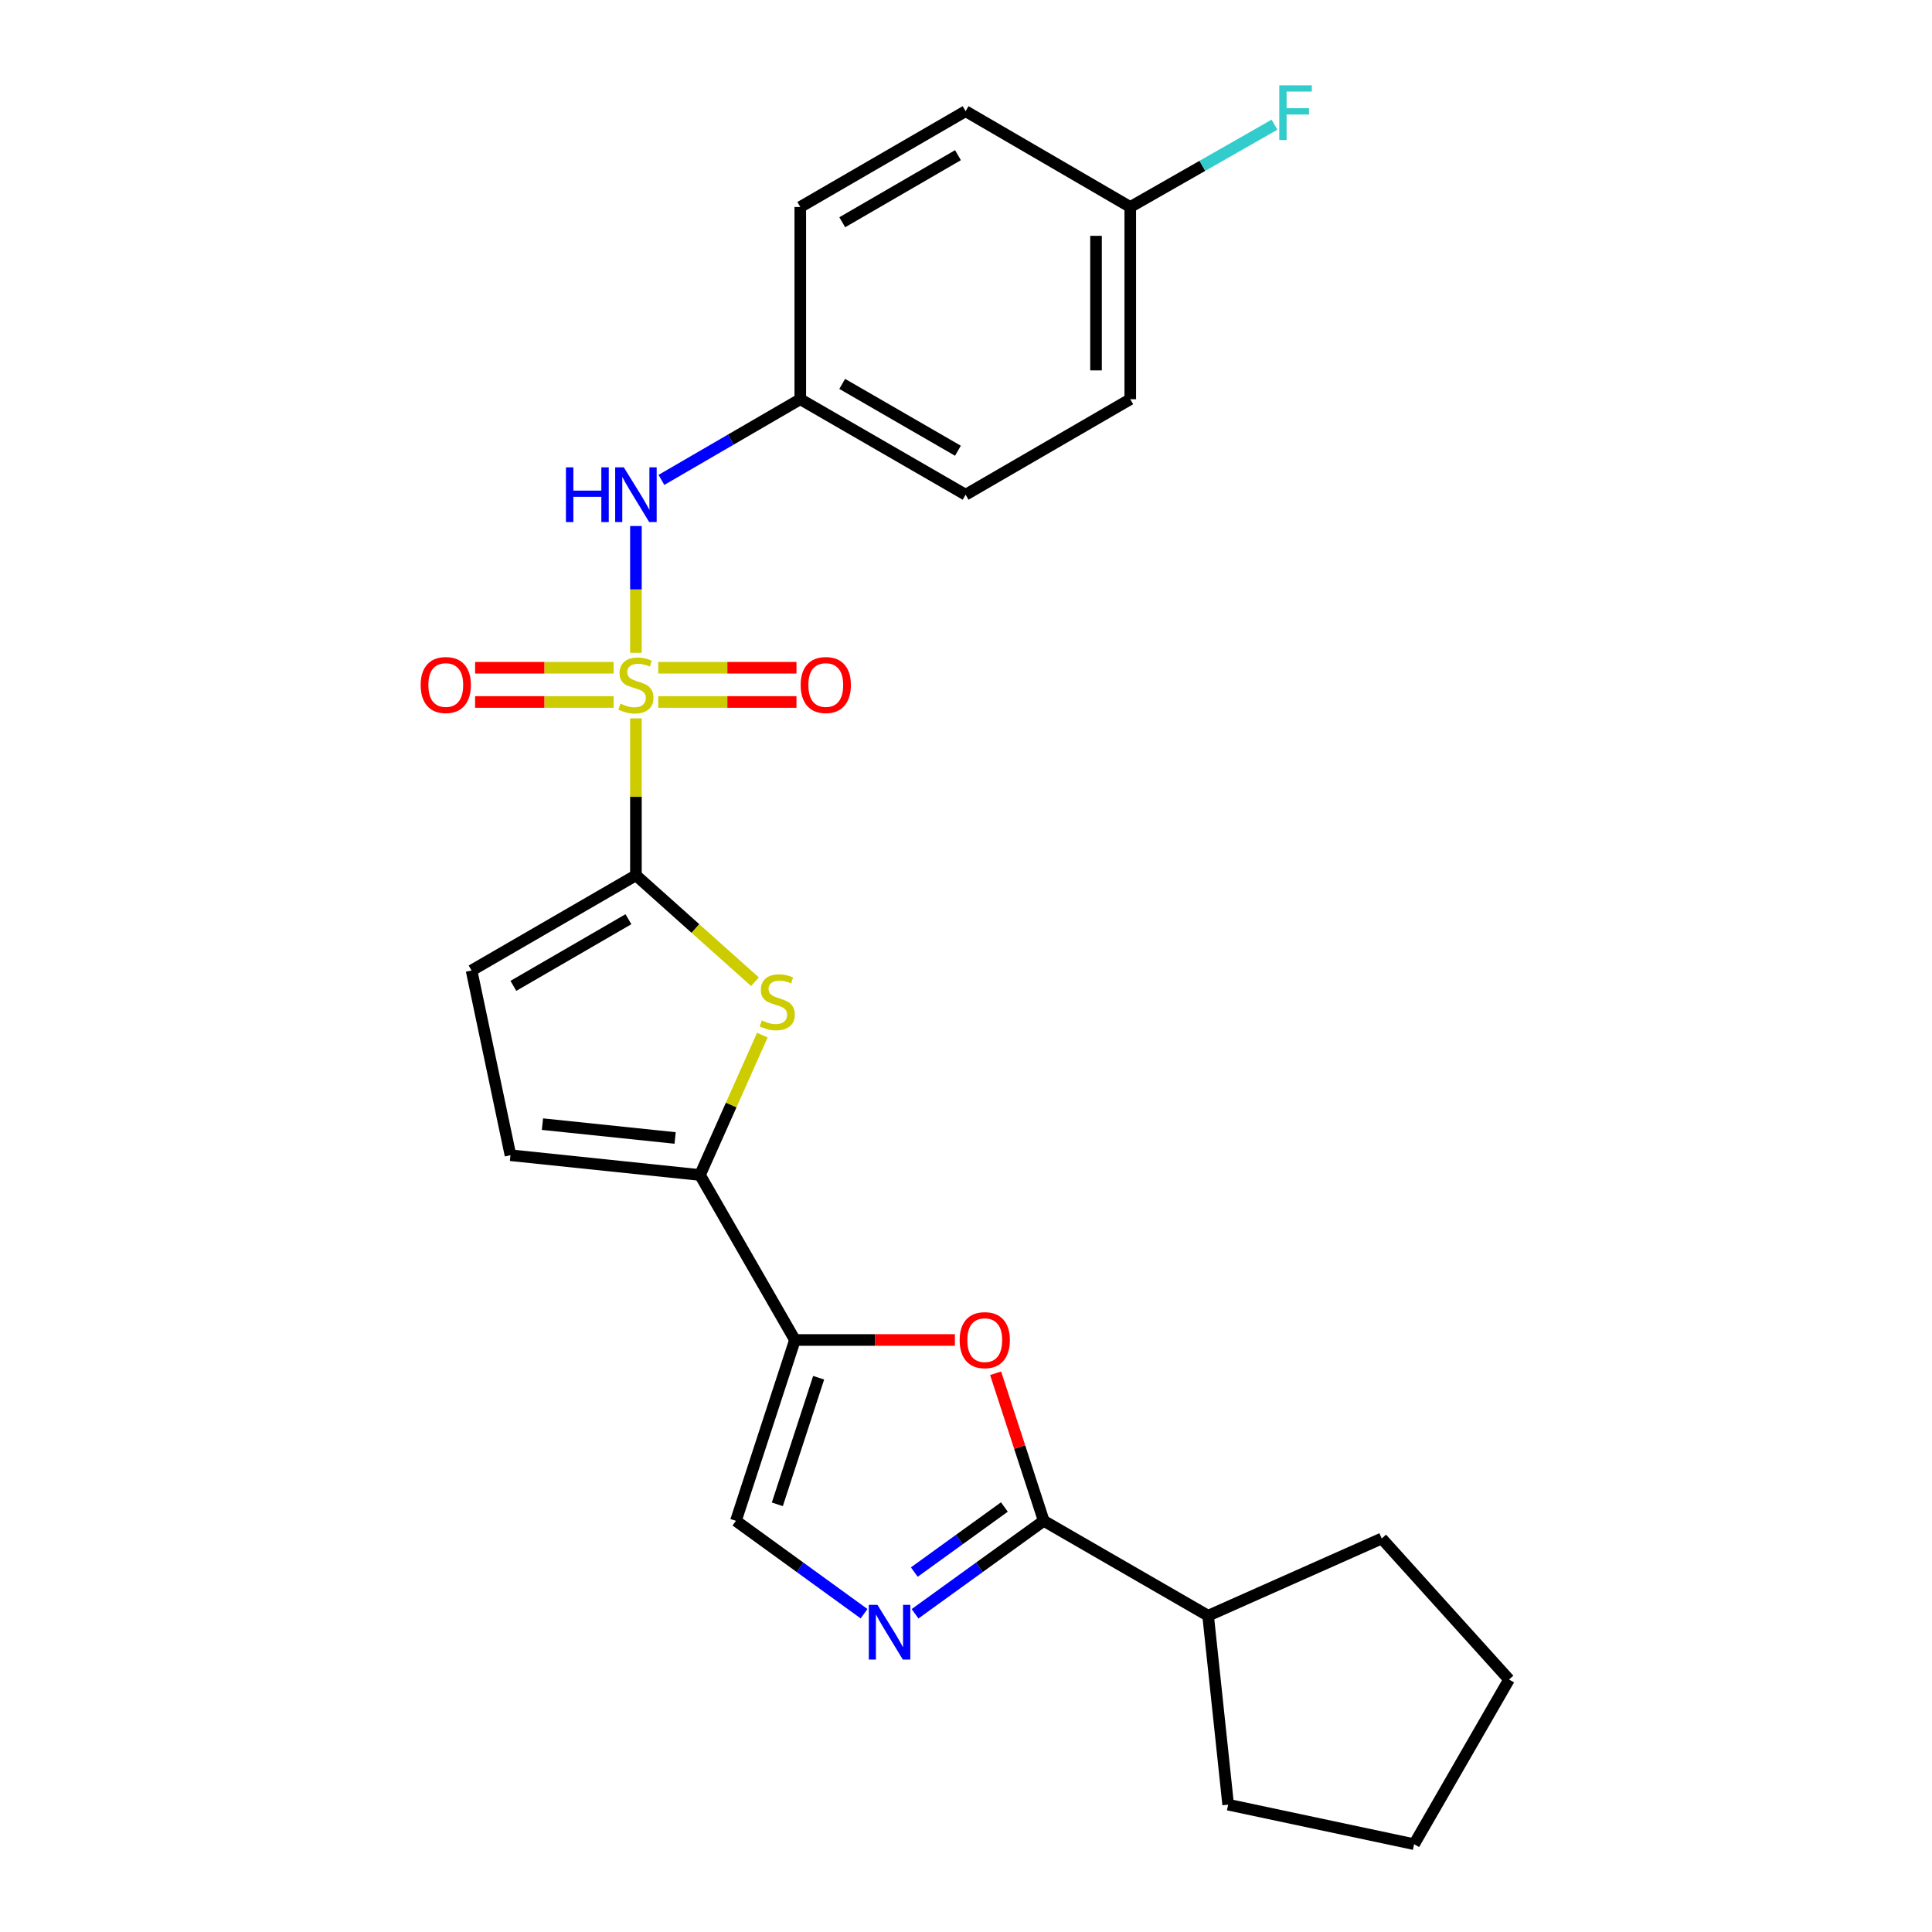 <?xml version='1.0' encoding='iso-8859-1'?>
<svg version='1.1' baseProfile='full'
              xmlns='http://www.w3.org/2000/svg'
                      xmlns:rdkit='http://www.rdkit.org/xml'
                      xmlns:xlink='http://www.w3.org/1999/xlink'
                  xml:space='preserve'
width='1000px' height='1000px' viewBox='0 0 1000 1000'>
<!-- END OF HEADER -->
<rect style='opacity:1.0;fill:#FFFFFF;stroke:none' width='1000' height='1000' x='0' y='0'> </rect>
<path class='bond-0' d='M 329.153,371.826 L 329.153,412.441' style='fill:none;fill-rule:evenodd;stroke:#CCCC00;stroke-width:6px;stroke-linecap:butt;stroke-linejoin:miter;stroke-opacity:1' />
<path class='bond-0' d='M 329.153,412.441 L 329.153,453.056' style='fill:none;fill-rule:evenodd;stroke:#000000;stroke-width:6px;stroke-linecap:butt;stroke-linejoin:miter;stroke-opacity:1' />
<path class='bond-8' d='M 329.153,337.901 L 329.153,305.086' style='fill:none;fill-rule:evenodd;stroke:#CCCC00;stroke-width:6px;stroke-linecap:butt;stroke-linejoin:miter;stroke-opacity:1' />
<path class='bond-8' d='M 329.153,305.086 L 329.153,272.271' style='fill:none;fill-rule:evenodd;stroke:#0000FF;stroke-width:6px;stroke-linecap:butt;stroke-linejoin:miter;stroke-opacity:1' />
<path class='bond-11' d='M 317.613,345.619 L 281.761,345.619' style='fill:none;fill-rule:evenodd;stroke:#CCCC00;stroke-width:6px;stroke-linecap:butt;stroke-linejoin:miter;stroke-opacity:1' />
<path class='bond-11' d='M 281.761,345.619 L 245.908,345.619' style='fill:none;fill-rule:evenodd;stroke:#FF0000;stroke-width:6px;stroke-linecap:butt;stroke-linejoin:miter;stroke-opacity:1' />
<path class='bond-11' d='M 317.613,363.345 L 281.761,363.345' style='fill:none;fill-rule:evenodd;stroke:#CCCC00;stroke-width:6px;stroke-linecap:butt;stroke-linejoin:miter;stroke-opacity:1' />
<path class='bond-11' d='M 281.761,363.345 L 245.908,363.345' style='fill:none;fill-rule:evenodd;stroke:#FF0000;stroke-width:6px;stroke-linecap:butt;stroke-linejoin:miter;stroke-opacity:1' />
<path class='bond-12' d='M 340.69,363.345 L 376.472,363.345' style='fill:none;fill-rule:evenodd;stroke:#CCCC00;stroke-width:6px;stroke-linecap:butt;stroke-linejoin:miter;stroke-opacity:1' />
<path class='bond-12' d='M 376.472,363.345 L 412.254,363.345' style='fill:none;fill-rule:evenodd;stroke:#FF0000;stroke-width:6px;stroke-linecap:butt;stroke-linejoin:miter;stroke-opacity:1' />
<path class='bond-12' d='M 340.69,345.619 L 376.472,345.619' style='fill:none;fill-rule:evenodd;stroke:#CCCC00;stroke-width:6px;stroke-linecap:butt;stroke-linejoin:miter;stroke-opacity:1' />
<path class='bond-12' d='M 376.472,345.619 L 412.254,345.619' style='fill:none;fill-rule:evenodd;stroke:#FF0000;stroke-width:6px;stroke-linecap:butt;stroke-linejoin:miter;stroke-opacity:1' />
<path class='bond-2' d='M 329.153,453.056 L 359.961,480.6' style='fill:none;fill-rule:evenodd;stroke:#000000;stroke-width:6px;stroke-linecap:butt;stroke-linejoin:miter;stroke-opacity:1' />
<path class='bond-2' d='M 359.961,480.6 L 390.768,508.143' style='fill:none;fill-rule:evenodd;stroke:#CCCC00;stroke-width:6px;stroke-linecap:butt;stroke-linejoin:miter;stroke-opacity:1' />
<path class='bond-9' d='M 329.153,453.056 L 244.08,502.334' style='fill:none;fill-rule:evenodd;stroke:#000000;stroke-width:6px;stroke-linecap:butt;stroke-linejoin:miter;stroke-opacity:1' />
<path class='bond-9' d='M 325.277,475.786 L 265.725,510.28' style='fill:none;fill-rule:evenodd;stroke:#000000;stroke-width:6px;stroke-linecap:butt;stroke-linejoin:miter;stroke-opacity:1' />
<path class='bond-1' d='M 411.46,693.574 L 362.32,608.176' style='fill:none;fill-rule:evenodd;stroke:#000000;stroke-width:6px;stroke-linecap:butt;stroke-linejoin:miter;stroke-opacity:1' />
<path class='bond-6' d='M 411.46,693.574 L 452.856,693.574' style='fill:none;fill-rule:evenodd;stroke:#000000;stroke-width:6px;stroke-linecap:butt;stroke-linejoin:miter;stroke-opacity:1' />
<path class='bond-6' d='M 452.856,693.574 L 494.253,693.574' style='fill:none;fill-rule:evenodd;stroke:#FF0000;stroke-width:6px;stroke-linecap:butt;stroke-linejoin:miter;stroke-opacity:1' />
<path class='bond-7' d='M 411.46,693.574 L 380.912,787.176' style='fill:none;fill-rule:evenodd;stroke:#000000;stroke-width:6px;stroke-linecap:butt;stroke-linejoin:miter;stroke-opacity:1' />
<path class='bond-7' d='M 423.729,713.114 L 402.345,778.635' style='fill:none;fill-rule:evenodd;stroke:#000000;stroke-width:6px;stroke-linecap:butt;stroke-linejoin:miter;stroke-opacity:1' />
<path class='bond-3' d='M 394.576,535.79 L 378.448,571.983' style='fill:none;fill-rule:evenodd;stroke:#CCCC00;stroke-width:6px;stroke-linecap:butt;stroke-linejoin:miter;stroke-opacity:1' />
<path class='bond-3' d='M 378.448,571.983 L 362.32,608.176' style='fill:none;fill-rule:evenodd;stroke:#000000;stroke-width:6px;stroke-linecap:butt;stroke-linejoin:miter;stroke-opacity:1' />
<path class='bond-25' d='M 362.32,608.176 L 264.218,597.944' style='fill:none;fill-rule:evenodd;stroke:#000000;stroke-width:6px;stroke-linecap:butt;stroke-linejoin:miter;stroke-opacity:1' />
<path class='bond-25' d='M 349.444,589.011 L 280.772,581.849' style='fill:none;fill-rule:evenodd;stroke:#000000;stroke-width:6px;stroke-linecap:butt;stroke-linejoin:miter;stroke-opacity:1' />
<path class='bond-4' d='M 447.236,835.257 L 414.074,811.216' style='fill:none;fill-rule:evenodd;stroke:#0000FF;stroke-width:6px;stroke-linecap:butt;stroke-linejoin:miter;stroke-opacity:1' />
<path class='bond-4' d='M 414.074,811.216 L 380.912,787.176' style='fill:none;fill-rule:evenodd;stroke:#000000;stroke-width:6px;stroke-linecap:butt;stroke-linejoin:miter;stroke-opacity:1' />
<path class='bond-27' d='M 473.633,835.287 L 506.935,811.232' style='fill:none;fill-rule:evenodd;stroke:#0000FF;stroke-width:6px;stroke-linecap:butt;stroke-linejoin:miter;stroke-opacity:1' />
<path class='bond-27' d='M 506.935,811.232 L 540.237,787.176' style='fill:none;fill-rule:evenodd;stroke:#000000;stroke-width:6px;stroke-linecap:butt;stroke-linejoin:miter;stroke-opacity:1' />
<path class='bond-27' d='M 473.244,813.702 L 496.555,796.863' style='fill:none;fill-rule:evenodd;stroke:#0000FF;stroke-width:6px;stroke-linecap:butt;stroke-linejoin:miter;stroke-opacity:1' />
<path class='bond-27' d='M 496.555,796.863 L 519.867,780.023' style='fill:none;fill-rule:evenodd;stroke:#000000;stroke-width:6px;stroke-linecap:butt;stroke-linejoin:miter;stroke-opacity:1' />
<path class='bond-5' d='M 540.237,787.176 L 527.781,748.986' style='fill:none;fill-rule:evenodd;stroke:#000000;stroke-width:6px;stroke-linecap:butt;stroke-linejoin:miter;stroke-opacity:1' />
<path class='bond-5' d='M 527.781,748.986 L 515.326,710.795' style='fill:none;fill-rule:evenodd;stroke:#FF0000;stroke-width:6px;stroke-linecap:butt;stroke-linejoin:miter;stroke-opacity:1' />
<path class='bond-13' d='M 540.237,787.176 L 625.32,836.295' style='fill:none;fill-rule:evenodd;stroke:#000000;stroke-width:6px;stroke-linecap:butt;stroke-linejoin:miter;stroke-opacity:1' />
<path class='bond-14' d='M 342.353,248.396 L 378.29,227.518' style='fill:none;fill-rule:evenodd;stroke:#0000FF;stroke-width:6px;stroke-linecap:butt;stroke-linejoin:miter;stroke-opacity:1' />
<path class='bond-14' d='M 378.29,227.518 L 414.227,206.64' style='fill:none;fill-rule:evenodd;stroke:#000000;stroke-width:6px;stroke-linecap:butt;stroke-linejoin:miter;stroke-opacity:1' />
<path class='bond-10' d='M 244.08,502.334 L 264.218,597.944' style='fill:none;fill-rule:evenodd;stroke:#000000;stroke-width:6px;stroke-linecap:butt;stroke-linejoin:miter;stroke-opacity:1' />
<path class='bond-21' d='M 625.32,836.295 L 635.69,934.092' style='fill:none;fill-rule:evenodd;stroke:#000000;stroke-width:6px;stroke-linecap:butt;stroke-linejoin:miter;stroke-opacity:1' />
<path class='bond-22' d='M 625.32,836.295 L 715.189,796.324' style='fill:none;fill-rule:evenodd;stroke:#000000;stroke-width:6px;stroke-linecap:butt;stroke-linejoin:miter;stroke-opacity:1' />
<path class='bond-17' d='M 414.227,206.64 L 414.227,107.139' style='fill:none;fill-rule:evenodd;stroke:#000000;stroke-width:6px;stroke-linecap:butt;stroke-linejoin:miter;stroke-opacity:1' />
<path class='bond-18' d='M 414.227,206.64 L 499.793,256.065' style='fill:none;fill-rule:evenodd;stroke:#000000;stroke-width:6px;stroke-linecap:butt;stroke-linejoin:miter;stroke-opacity:1' />
<path class='bond-18' d='M 435.928,198.704 L 495.824,233.302' style='fill:none;fill-rule:evenodd;stroke:#000000;stroke-width:6px;stroke-linecap:butt;stroke-linejoin:miter;stroke-opacity:1' />
<path class='bond-15' d='M 585.024,107.139 L 585.024,206.64' style='fill:none;fill-rule:evenodd;stroke:#000000;stroke-width:6px;stroke-linecap:butt;stroke-linejoin:miter;stroke-opacity:1' />
<path class='bond-15' d='M 567.298,122.064 L 567.298,191.715' style='fill:none;fill-rule:evenodd;stroke:#000000;stroke-width:6px;stroke-linecap:butt;stroke-linejoin:miter;stroke-opacity:1' />
<path class='bond-16' d='M 585.024,107.139 L 622.356,85.837' style='fill:none;fill-rule:evenodd;stroke:#000000;stroke-width:6px;stroke-linecap:butt;stroke-linejoin:miter;stroke-opacity:1' />
<path class='bond-16' d='M 622.356,85.837 L 659.687,64.535' style='fill:none;fill-rule:evenodd;stroke:#33CCCC;stroke-width:6px;stroke-linecap:butt;stroke-linejoin:miter;stroke-opacity:1' />
<path class='bond-26' d='M 585.024,107.139 L 499.793,57.547' style='fill:none;fill-rule:evenodd;stroke:#000000;stroke-width:6px;stroke-linecap:butt;stroke-linejoin:miter;stroke-opacity:1' />
<path class='bond-19' d='M 414.227,107.139 L 499.793,57.547' style='fill:none;fill-rule:evenodd;stroke:#000000;stroke-width:6px;stroke-linecap:butt;stroke-linejoin:miter;stroke-opacity:1' />
<path class='bond-19' d='M 435.95,115.037 L 495.846,80.322' style='fill:none;fill-rule:evenodd;stroke:#000000;stroke-width:6px;stroke-linecap:butt;stroke-linejoin:miter;stroke-opacity:1' />
<path class='bond-20' d='M 499.793,256.065 L 585.024,206.64' style='fill:none;fill-rule:evenodd;stroke:#000000;stroke-width:6px;stroke-linecap:butt;stroke-linejoin:miter;stroke-opacity:1' />
<path class='bond-23' d='M 635.69,934.092 L 731.94,954.545' style='fill:none;fill-rule:evenodd;stroke:#000000;stroke-width:6px;stroke-linecap:butt;stroke-linejoin:miter;stroke-opacity:1' />
<path class='bond-24' d='M 715.189,796.324 L 781.08,869.324' style='fill:none;fill-rule:evenodd;stroke:#000000;stroke-width:6px;stroke-linecap:butt;stroke-linejoin:miter;stroke-opacity:1' />
<path class='bond-28' d='M 731.94,954.545 L 781.08,869.324' style='fill:none;fill-rule:evenodd;stroke:#000000;stroke-width:6px;stroke-linecap:butt;stroke-linejoin:miter;stroke-opacity:1' />
<path  class='atom-0' d='M 321.153 364.202
Q 321.473 364.322, 322.793 364.882
Q 324.113 365.442, 325.553 365.802
Q 327.033 366.122, 328.473 366.122
Q 331.153 366.122, 332.713 364.842
Q 334.273 363.522, 334.273 361.242
Q 334.273 359.682, 333.473 358.722
Q 332.713 357.762, 331.513 357.242
Q 330.313 356.722, 328.313 356.122
Q 325.793 355.362, 324.273 354.642
Q 322.793 353.922, 321.713 352.402
Q 320.673 350.882, 320.673 348.322
Q 320.673 344.762, 323.073 342.562
Q 325.513 340.362, 330.313 340.362
Q 333.593 340.362, 337.313 341.922
L 336.393 345.002
Q 332.993 343.602, 330.433 343.602
Q 327.673 343.602, 326.153 344.762
Q 324.633 345.882, 324.673 347.842
Q 324.673 349.362, 325.433 350.282
Q 326.233 351.202, 327.353 351.722
Q 328.513 352.242, 330.433 352.842
Q 332.993 353.642, 334.513 354.442
Q 336.033 355.242, 337.113 356.882
Q 338.233 358.482, 338.233 361.242
Q 338.233 365.162, 335.593 367.282
Q 332.993 369.362, 328.633 369.362
Q 326.113 369.362, 324.193 368.802
Q 322.313 368.282, 320.073 367.362
L 321.153 364.202
' fill='#CCCC00'/>
<path  class='atom-3' d='M 394.301 528.174
Q 394.621 528.294, 395.941 528.854
Q 397.261 529.414, 398.701 529.774
Q 400.181 530.094, 401.621 530.094
Q 404.301 530.094, 405.861 528.814
Q 407.421 527.494, 407.421 525.214
Q 407.421 523.654, 406.621 522.694
Q 405.861 521.734, 404.661 521.214
Q 403.461 520.694, 401.461 520.094
Q 398.941 519.334, 397.421 518.614
Q 395.941 517.894, 394.861 516.374
Q 393.821 514.854, 393.821 512.294
Q 393.821 508.734, 396.221 506.534
Q 398.661 504.334, 403.461 504.334
Q 406.741 504.334, 410.461 505.894
L 409.541 508.974
Q 406.141 507.574, 403.581 507.574
Q 400.821 507.574, 399.301 508.734
Q 397.781 509.854, 397.821 511.814
Q 397.821 513.334, 398.581 514.254
Q 399.381 515.174, 400.501 515.694
Q 401.661 516.214, 403.581 516.814
Q 406.141 517.614, 407.661 518.414
Q 409.181 519.214, 410.261 520.854
Q 411.381 522.454, 411.381 525.214
Q 411.381 529.134, 408.741 531.254
Q 406.141 533.334, 401.781 533.334
Q 399.261 533.334, 397.341 532.774
Q 395.461 532.254, 393.221 531.334
L 394.301 528.174
' fill='#CCCC00'/>
<path  class='atom-5' d='M 454.172 830.663
L 463.452 845.663
Q 464.372 847.143, 465.852 849.823
Q 467.332 852.503, 467.412 852.663
L 467.412 830.663
L 471.172 830.663
L 471.172 858.983
L 467.292 858.983
L 457.332 842.583
Q 456.172 840.663, 454.932 838.463
Q 453.732 836.263, 453.372 835.583
L 453.372 858.983
L 449.692 858.983
L 449.692 830.663
L 454.172 830.663
' fill='#0000FF'/>
<path  class='atom-7' d='M 496.709 693.654
Q 496.709 686.854, 500.069 683.054
Q 503.429 679.254, 509.709 679.254
Q 515.989 679.254, 519.349 683.054
Q 522.709 686.854, 522.709 693.654
Q 522.709 700.534, 519.309 704.454
Q 515.909 708.334, 509.709 708.334
Q 503.469 708.334, 500.069 704.454
Q 496.709 700.574, 496.709 693.654
M 509.709 705.134
Q 514.029 705.134, 516.349 702.254
Q 518.709 699.334, 518.709 693.654
Q 518.709 688.094, 516.349 685.294
Q 514.029 682.454, 509.709 682.454
Q 505.389 682.454, 503.029 685.254
Q 500.709 688.054, 500.709 693.654
Q 500.709 699.374, 503.029 702.254
Q 505.389 705.134, 509.709 705.134
' fill='#FF0000'/>
<path  class='atom-9' d='M 292.933 241.905
L 296.773 241.905
L 296.773 253.945
L 311.253 253.945
L 311.253 241.905
L 315.093 241.905
L 315.093 270.225
L 311.253 270.225
L 311.253 257.145
L 296.773 257.145
L 296.773 270.225
L 292.933 270.225
L 292.933 241.905
' fill='#0000FF'/>
<path  class='atom-9' d='M 322.893 241.905
L 332.173 256.905
Q 333.093 258.385, 334.573 261.065
Q 336.053 263.745, 336.133 263.905
L 336.133 241.905
L 339.893 241.905
L 339.893 270.225
L 336.013 270.225
L 326.053 253.825
Q 324.893 251.905, 323.653 249.705
Q 322.453 247.505, 322.093 246.825
L 322.093 270.225
L 318.413 270.225
L 318.413 241.905
L 322.893 241.905
' fill='#0000FF'/>
<path  class='atom-12' d='M 217.736 354.562
Q 217.736 347.762, 221.096 343.962
Q 224.456 340.162, 230.736 340.162
Q 237.016 340.162, 240.376 343.962
Q 243.736 347.762, 243.736 354.562
Q 243.736 361.442, 240.336 365.362
Q 236.936 369.242, 230.736 369.242
Q 224.496 369.242, 221.096 365.362
Q 217.736 361.482, 217.736 354.562
M 230.736 366.042
Q 235.056 366.042, 237.376 363.162
Q 239.736 360.242, 239.736 354.562
Q 239.736 349.002, 237.376 346.202
Q 235.056 343.362, 230.736 343.362
Q 226.416 343.362, 224.056 346.162
Q 221.736 348.962, 221.736 354.562
Q 221.736 360.282, 224.056 363.162
Q 226.416 366.042, 230.736 366.042
' fill='#FF0000'/>
<path  class='atom-13' d='M 414.423 354.562
Q 414.423 347.762, 417.783 343.962
Q 421.143 340.162, 427.423 340.162
Q 433.703 340.162, 437.063 343.962
Q 440.423 347.762, 440.423 354.562
Q 440.423 361.442, 437.023 365.362
Q 433.623 369.242, 427.423 369.242
Q 421.183 369.242, 417.783 365.362
Q 414.423 361.482, 414.423 354.562
M 427.423 366.042
Q 431.743 366.042, 434.063 363.162
Q 436.423 360.242, 436.423 354.562
Q 436.423 349.002, 434.063 346.202
Q 431.743 343.362, 427.423 343.362
Q 423.103 343.362, 420.743 346.162
Q 418.423 348.962, 418.423 354.562
Q 418.423 360.282, 420.743 363.162
Q 423.103 366.042, 427.423 366.042
' fill='#FF0000'/>
<path  class='atom-17' d='M 662.15 44.165
L 678.99 44.165
L 678.99 47.405
L 665.95 47.405
L 665.95 56.005
L 677.55 56.005
L 677.55 59.285
L 665.95 59.285
L 665.95 72.485
L 662.15 72.485
L 662.15 44.165
' fill='#33CCCC'/>
</svg>
